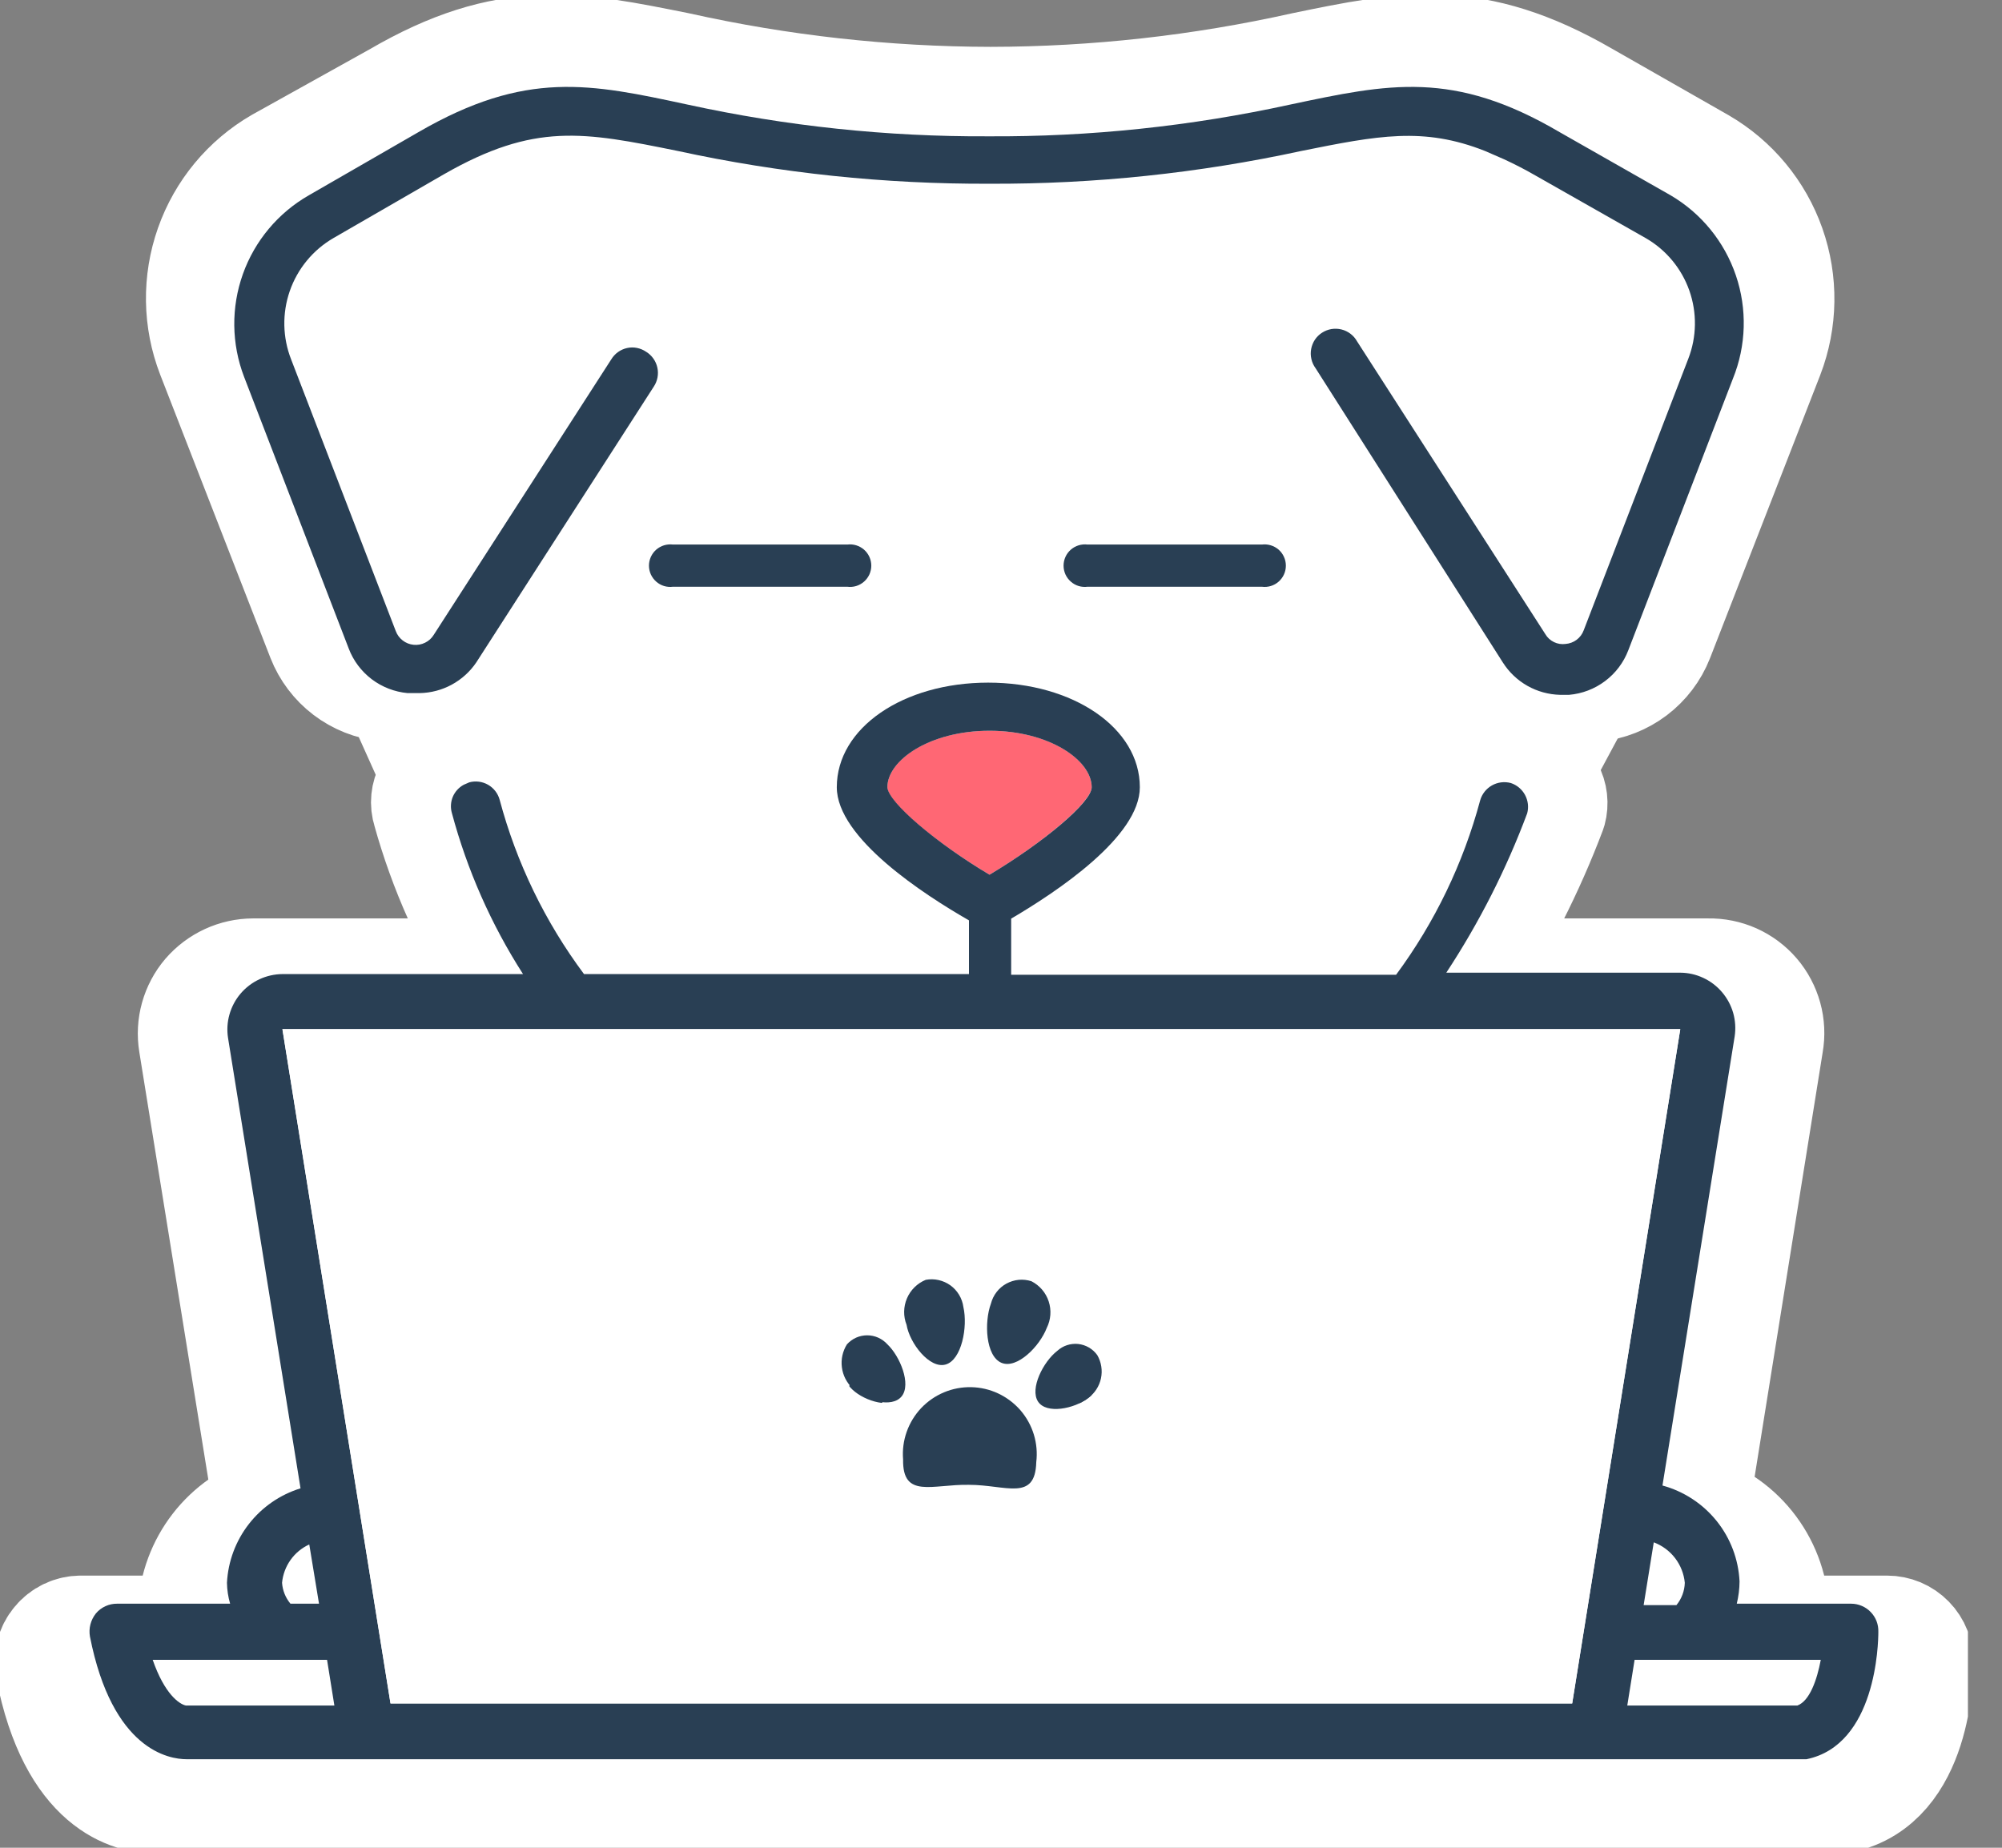 <svg width="52" height="48" viewBox="0 0 52 48" fill="none" xmlns="http://www.w3.org/2000/svg">
<rect x="0" y="0" width="52" height="48" fill="#808080" stroke="none"/>
<g clip-path="url(#clip0_639_6646)">
<path d="M39.641 3.297L39.106 3.079L39.641 3.297Z" stroke="white" stroke-width="3" stroke-linecap="round" stroke-linejoin="round"/>
<path d="M12.453 20.685C12.921 22.37 13.694 23.954 14.735 25.358H25.186V23.909C23.973 23.212 21.609 21.672 21.609 20.287C21.609 18.675 23.42 17.416 25.712 17.416C28.003 17.416 29.805 18.675 29.805 20.287C29.805 21.627 27.568 23.112 26.328 23.837V25.358H36.688C37.719 23.951 38.483 22.368 38.943 20.685C38.966 20.601 39.006 20.523 39.059 20.454C39.113 20.385 39.179 20.328 39.255 20.285C39.331 20.242 39.414 20.215 39.501 20.204C39.587 20.193 39.675 20.2 39.758 20.223L41.081 17.76C40.77 17.746 40.467 17.656 40.199 17.498C39.93 17.34 39.705 17.119 39.541 16.854L34.497 8.966C34.407 8.818 34.377 8.642 34.414 8.473C34.451 8.304 34.552 8.156 34.696 8.06C34.843 7.968 35.02 7.937 35.189 7.975C35.359 8.012 35.507 8.114 35.602 8.26L40.755 16.166C40.813 16.257 40.895 16.33 40.992 16.377C41.089 16.424 41.197 16.443 41.305 16.432C41.412 16.42 41.514 16.379 41.599 16.313C41.684 16.247 41.749 16.158 41.787 16.057L44.658 8.712C44.876 8.114 44.877 7.457 44.66 6.858C44.443 6.258 44.023 5.754 43.472 5.434L40.483 3.722C40.184 3.559 39.912 3.414 39.65 3.287L39.115 3.07C37.458 2.436 36.217 2.681 34.152 3.07C31.383 3.674 28.556 3.978 25.721 3.976C22.886 3.978 20.059 3.674 17.289 3.07C14.699 2.554 13.404 2.291 10.949 3.695L7.952 5.434C7.407 5.76 6.994 6.266 6.784 6.865C6.574 7.464 6.58 8.118 6.801 8.712L9.663 16.057C9.703 16.158 9.769 16.246 9.855 16.312C9.941 16.378 10.043 16.418 10.151 16.43C10.259 16.441 10.367 16.422 10.465 16.376C10.563 16.329 10.646 16.257 10.705 16.166L15.496 8.703C15.54 8.622 15.6 8.551 15.673 8.494C15.746 8.437 15.829 8.396 15.919 8.373C16.008 8.35 16.102 8.346 16.193 8.361C16.284 8.376 16.371 8.409 16.448 8.459C16.526 8.509 16.592 8.575 16.643 8.652C16.695 8.729 16.729 8.815 16.745 8.906C16.761 8.997 16.758 9.091 16.736 9.18C16.715 9.27 16.675 9.354 16.619 9.428L11.828 16.881C11.669 17.137 11.454 17.352 11.197 17.509C10.941 17.666 10.651 17.762 10.352 17.787L11.484 20.305C11.53 20.281 11.579 20.263 11.629 20.25C11.796 20.202 11.975 20.22 12.129 20.301C12.282 20.382 12.399 20.52 12.453 20.685ZM28.356 13.73H33.111C33.263 13.732 33.408 13.794 33.515 13.903C33.622 14.011 33.681 14.157 33.681 14.309C33.681 14.384 33.667 14.459 33.638 14.528C33.609 14.597 33.567 14.66 33.514 14.713C33.461 14.766 33.398 14.808 33.329 14.836C33.26 14.865 33.186 14.88 33.111 14.88H28.356C28.205 14.88 28.06 14.82 27.953 14.713C27.846 14.606 27.786 14.461 27.786 14.309C27.786 14.157 27.845 14.011 27.952 13.903C28.059 13.794 28.204 13.732 28.356 13.73ZM17.144 13.73H21.89C22.042 13.732 22.187 13.794 22.294 13.903C22.401 14.011 22.46 14.157 22.46 14.309C22.46 14.461 22.4 14.606 22.293 14.713C22.186 14.82 22.041 14.88 21.89 14.88H17.144C16.992 14.88 16.846 14.82 16.737 14.713C16.629 14.607 16.567 14.461 16.564 14.309C16.564 14.156 16.626 14.008 16.734 13.899C16.843 13.791 16.99 13.73 17.144 13.73Z" fill="white" stroke="white" stroke-width="3" stroke-linecap="round" stroke-linejoin="round"/>
<path d="M43.408 42.43H44.314C44.45 42.26 44.527 42.05 44.531 41.833C44.506 41.591 44.412 41.361 44.261 41.17C44.111 40.98 43.909 40.836 43.68 40.755L43.408 42.43Z" fill="white" stroke="white" stroke-width="3" stroke-linecap="round" stroke-linejoin="round"/>
<path d="M7.309 40.755C7.104 40.847 6.927 40.992 6.797 41.175C6.666 41.358 6.587 41.572 6.566 41.796C6.574 42.015 6.654 42.225 6.793 42.394H7.572L7.309 40.755Z" fill="white" stroke="white" stroke-width="3" stroke-linecap="round" stroke-linejoin="round"/>
<path d="M22.949 20.305C22.949 20.703 24.262 21.808 25.712 22.669C27.16 21.763 28.428 20.703 28.474 20.305C28.474 19.58 27.342 18.774 25.712 18.774C24.081 18.774 22.949 19.58 22.949 20.305Z" fill="#FF6774" stroke="white" stroke-width="3" stroke-linecap="round" stroke-linejoin="round"/>
<path d="M11.828 16.881L16.618 9.428C16.674 9.354 16.714 9.27 16.736 9.18C16.758 9.091 16.761 8.997 16.745 8.906C16.729 8.816 16.694 8.729 16.643 8.652C16.592 8.575 16.526 8.509 16.448 8.459C16.37 8.409 16.283 8.376 16.192 8.361C16.101 8.346 16.008 8.35 15.918 8.373C15.829 8.396 15.745 8.437 15.672 8.494C15.6 8.551 15.539 8.622 15.495 8.703L10.704 16.166C10.645 16.257 10.562 16.329 10.464 16.376C10.367 16.422 10.258 16.441 10.15 16.43C10.043 16.418 9.94 16.378 9.854 16.312C9.768 16.246 9.702 16.158 9.663 16.057L6.801 8.712C6.58 8.118 6.574 7.464 6.784 6.865C6.994 6.266 7.407 5.76 7.951 5.434L10.949 3.722C13.394 2.318 14.689 2.581 17.289 3.097C20.058 3.701 22.885 4.005 25.72 4.003C28.555 4.005 31.382 3.701 34.152 3.097C36.226 2.717 37.449 2.445 39.106 3.079L39.64 3.297C39.903 3.423 40.175 3.568 40.474 3.731L43.471 5.434C44.015 5.758 44.429 6.263 44.641 6.86C44.852 7.457 44.849 8.109 44.63 8.703L41.751 16.057C41.713 16.159 41.648 16.247 41.562 16.313C41.477 16.379 41.375 16.42 41.268 16.432C41.161 16.443 41.052 16.424 40.955 16.377C40.858 16.33 40.776 16.257 40.718 16.166L35.619 8.241C35.525 8.096 35.377 7.994 35.207 7.956C35.038 7.919 34.86 7.95 34.714 8.042C34.57 8.138 34.469 8.286 34.432 8.455C34.395 8.624 34.424 8.8 34.514 8.948L39.613 16.863C39.777 17.128 40.002 17.349 40.271 17.507C40.539 17.665 40.842 17.755 41.153 17.769H41.415C41.768 17.733 42.104 17.6 42.387 17.386C42.669 17.172 42.888 16.885 43.018 16.555L45.88 9.201C46.222 8.311 46.236 7.328 45.919 6.429C45.602 5.529 44.975 4.772 44.151 4.293L41.135 2.572C38.255 0.906 36.516 1.268 33.88 1.811C31.204 2.409 28.471 2.713 25.729 2.717C22.988 2.712 20.254 2.408 17.578 1.811C14.952 1.286 13.213 0.906 10.333 2.59L7.29 4.284C6.464 4.761 5.836 5.519 5.519 6.419C5.201 7.319 5.216 8.302 5.56 9.192L8.422 16.546C8.551 16.875 8.768 17.162 9.049 17.376C9.33 17.59 9.665 17.723 10.016 17.76H10.351C10.648 17.738 10.936 17.646 11.193 17.494C11.449 17.342 11.666 17.132 11.828 16.881Z" fill="#293F54" stroke="white" stroke-width="3" stroke-linecap="round" stroke-linejoin="round"/>
<path d="M4.021 45.147H8.006L7.807 43.915H3.07C3.387 44.821 3.786 45.111 3.976 45.147H4.03H4.021Z" fill="white" stroke="white" stroke-width="3" stroke-linecap="round" stroke-linejoin="round"/>
<path d="M43.164 43.915L42.965 45.147H47.566C47.892 45.029 48.1 44.468 48.2 43.915H43.164Z" fill="white" stroke="white" stroke-width="3" stroke-linecap="round" stroke-linejoin="round"/>
<path d="M49.015 42.43H45.926C45.981 42.236 46.009 42.035 46.008 41.832C45.975 41.235 45.755 40.663 45.38 40.196C45.005 39.73 44.493 39.393 43.916 39.233L45.863 27.088C45.901 26.874 45.89 26.653 45.832 26.443C45.774 26.233 45.671 26.038 45.529 25.873C45.387 25.707 45.21 25.576 45.011 25.486C44.812 25.398 44.596 25.354 44.378 25.358H38.038C38.923 24.002 39.658 22.554 40.23 21.038C40.275 20.872 40.255 20.694 40.172 20.542C40.089 20.39 39.951 20.276 39.786 20.223C39.702 20.2 39.615 20.193 39.528 20.204C39.442 20.215 39.358 20.242 39.283 20.285C39.207 20.328 39.14 20.385 39.087 20.454C39.033 20.523 38.994 20.601 38.971 20.685C38.503 22.37 37.729 23.954 36.689 25.358H26.328V23.855C27.569 23.131 29.806 21.645 29.806 20.305C29.806 18.693 27.994 17.434 25.712 17.434C23.43 17.434 21.61 18.693 21.61 20.305C21.61 21.672 23.973 23.212 25.187 23.927V25.358H14.736C13.694 23.951 12.92 22.364 12.453 20.676C12.405 20.506 12.291 20.362 12.136 20.275C11.982 20.189 11.8 20.167 11.629 20.214C11.543 20.235 11.462 20.273 11.391 20.327C11.32 20.38 11.261 20.448 11.218 20.525C11.174 20.603 11.148 20.688 11.139 20.777C11.13 20.865 11.14 20.954 11.167 21.038C11.592 22.568 12.245 24.024 13.105 25.358H6.576C6.359 25.359 6.145 25.406 5.948 25.497C5.751 25.588 5.576 25.72 5.434 25.884C5.294 26.048 5.192 26.241 5.134 26.449C5.076 26.657 5.064 26.875 5.099 27.088L7.065 39.269C6.512 39.444 6.026 39.783 5.672 40.241C5.318 40.699 5.111 41.254 5.081 41.832C5.08 42.035 5.108 42.236 5.163 42.43H2.102C1.992 42.43 1.884 42.454 1.786 42.501C1.687 42.548 1.6 42.617 1.531 42.702C1.46 42.786 1.41 42.885 1.383 42.992C1.356 43.099 1.354 43.21 1.377 43.318C1.975 46.397 3.514 46.642 3.985 46.642H47.656H47.81C49.703 46.252 49.757 43.508 49.757 43.191C49.76 43.092 49.742 42.993 49.706 42.901C49.67 42.809 49.616 42.725 49.546 42.654C49.477 42.583 49.395 42.527 49.303 42.488C49.212 42.45 49.114 42.43 49.015 42.43ZM28.474 20.305C28.474 20.703 27.161 21.808 25.712 22.669C24.263 21.763 22.995 20.703 22.95 20.305C22.95 19.58 24.082 18.774 25.712 18.774C27.342 18.774 28.474 19.58 28.474 20.305ZM47.566 45.147H42.965L43.164 43.916H48.2C48.1 44.468 47.892 45.029 47.566 45.147ZM3.071 43.916H7.807L8.006 45.147H3.967C3.786 45.111 3.388 44.839 3.071 43.916ZM6.566 41.832C6.581 41.602 6.657 41.38 6.788 41.19C6.919 41 7.099 40.85 7.309 40.755L7.572 42.394H6.793C6.661 42.235 6.582 42.039 6.566 41.832ZM44.378 26.853L41.471 45.093H9.501L6.576 26.853H44.378ZM44.495 41.832C44.491 42.05 44.415 42.26 44.278 42.43H43.373L43.644 40.737C43.879 40.816 44.087 40.962 44.241 41.156C44.395 41.35 44.49 41.585 44.514 41.832H44.495Z" fill="#293F54" stroke="white" stroke-width="3" stroke-linecap="round" stroke-linejoin="round"/>
<path d="M17.144 14.88H21.89C22.041 14.88 22.186 14.82 22.293 14.713C22.4 14.606 22.46 14.461 22.46 14.309C22.46 14.157 22.401 14.011 22.294 13.903C22.187 13.794 22.042 13.732 21.89 13.73H17.144C16.99 13.73 16.843 13.791 16.734 13.899C16.625 14.008 16.564 14.156 16.564 14.309C16.567 14.461 16.629 14.607 16.737 14.713C16.846 14.82 16.992 14.88 17.144 14.88Z" fill="#293F54" stroke="white" stroke-width="3" stroke-linecap="round" stroke-linejoin="round"/>
<path d="M28.357 14.88H33.111C33.186 14.88 33.261 14.865 33.33 14.836C33.399 14.808 33.462 14.766 33.515 14.713C33.568 14.66 33.61 14.597 33.639 14.528C33.667 14.459 33.682 14.384 33.682 14.309C33.682 14.157 33.622 14.011 33.515 13.903C33.409 13.794 33.264 13.732 33.111 13.73H28.357C28.204 13.732 28.059 13.794 27.953 13.903C27.846 14.011 27.786 14.157 27.786 14.309C27.786 14.461 27.846 14.606 27.953 14.713C28.06 14.82 28.205 14.88 28.357 14.88Z" fill="#293F54" stroke="white" stroke-width="3" stroke-linecap="round" stroke-linejoin="round"/>
<path d="M9.5 45.093H41.47L44.377 26.853H6.575L9.5 45.093ZM21.854 35.393C21.923 35.317 22.008 35.256 22.102 35.215C22.197 35.173 22.299 35.152 22.402 35.152C22.505 35.152 22.607 35.173 22.701 35.215C22.795 35.256 22.88 35.317 22.95 35.393C23.285 35.719 23.593 36.471 23.33 36.806C23.067 37.141 22.343 36.924 21.999 36.598C21.83 36.45 21.721 36.246 21.695 36.023C21.668 35.801 21.724 35.576 21.854 35.393ZM25.205 36.562C25.455 36.573 25.701 36.634 25.928 36.741C26.155 36.848 26.359 36.999 26.527 37.185C26.695 37.371 26.825 37.589 26.909 37.825C26.993 38.062 27.029 38.312 27.016 38.563C27.016 39.641 26.192 39.206 25.205 39.179C24.218 39.152 23.393 39.577 23.393 38.49C23.383 37.996 23.567 37.517 23.906 37.157C24.244 36.796 24.711 36.583 25.205 36.562ZM27.532 35.556C27.609 35.486 27.7 35.434 27.798 35.401C27.897 35.369 28.001 35.357 28.104 35.367C28.207 35.378 28.307 35.409 28.398 35.461C28.488 35.512 28.566 35.581 28.628 35.665C28.735 35.857 28.768 36.082 28.721 36.297C28.675 36.512 28.551 36.702 28.374 36.833C28.003 37.123 27.251 37.277 27.025 36.924C26.799 36.571 27.17 35.846 27.532 35.556ZM26.029 35.873C25.612 35.701 25.558 34.786 25.748 34.279C25.817 34.056 25.97 33.869 26.174 33.756C26.378 33.643 26.618 33.613 26.844 33.672C27.056 33.79 27.216 33.982 27.293 34.212C27.37 34.441 27.359 34.692 27.261 34.913C27.07 35.42 26.445 36.054 26.029 35.873ZM23.421 34.813C23.349 34.583 23.366 34.333 23.471 34.115C23.575 33.897 23.757 33.726 23.982 33.636C24.22 33.605 24.46 33.67 24.65 33.816C24.84 33.962 24.965 34.177 24.996 34.415C25.123 34.949 24.996 35.846 24.525 35.973C24.054 36.1 23.547 35.321 23.421 34.813Z" fill="white" stroke="white" stroke-width="3" stroke-linecap="round" stroke-linejoin="round"/>
<path d="M25.159 39.179C26.146 39.179 26.97 39.641 26.97 38.563C26.975 38.325 26.933 38.089 26.846 37.867C26.76 37.646 26.63 37.443 26.465 37.272C26.301 37.1 26.104 36.963 25.886 36.867C25.668 36.772 25.433 36.72 25.195 36.716C24.957 36.711 24.721 36.753 24.499 36.84C24.278 36.926 24.075 37.056 23.904 37.221C23.732 37.385 23.595 37.582 23.499 37.8C23.404 38.018 23.352 38.253 23.348 38.491C23.348 39.578 24.163 39.161 25.159 39.179Z" fill="#293F54" stroke="white" stroke-width="3" stroke-linecap="round" stroke-linejoin="round"/>
<path d="M28.374 36.833C28.551 36.703 28.675 36.512 28.721 36.297C28.768 36.082 28.735 35.857 28.628 35.665C28.566 35.581 28.488 35.512 28.398 35.461C28.307 35.41 28.207 35.378 28.104 35.367C28.001 35.357 27.897 35.369 27.798 35.401C27.7 35.434 27.609 35.487 27.532 35.556C27.161 35.846 26.79 36.58 27.025 36.924C27.26 37.268 28.003 37.132 28.374 36.833Z" fill="#293F54" stroke="white" stroke-width="3" stroke-linecap="round" stroke-linejoin="round"/>
<path d="M26.844 33.672C26.619 33.613 26.379 33.643 26.174 33.756C25.97 33.869 25.818 34.056 25.748 34.279C25.558 34.786 25.613 35.701 26.029 35.873C26.446 36.045 27.071 35.42 27.261 34.913C27.359 34.692 27.371 34.442 27.294 34.212C27.217 33.982 27.056 33.79 26.844 33.672Z" fill="#293F54" stroke="white" stroke-width="3" stroke-linecap="round" stroke-linejoin="round"/>
<path d="M24.525 35.928C24.96 35.801 25.123 34.904 24.996 34.37C24.954 34.14 24.825 33.936 24.636 33.8C24.447 33.663 24.213 33.604 23.982 33.636C23.757 33.726 23.575 33.897 23.471 34.115C23.366 34.333 23.349 34.583 23.42 34.813C23.547 35.321 24.091 36.045 24.525 35.928Z" fill="#293F54" stroke="white" stroke-width="3" stroke-linecap="round" stroke-linejoin="round"/>
<path d="M23.33 36.788C23.593 36.453 23.285 35.701 22.95 35.375C22.88 35.299 22.796 35.238 22.701 35.197C22.607 35.155 22.505 35.134 22.402 35.134C22.299 35.134 22.197 35.155 22.103 35.197C22.008 35.238 21.924 35.299 21.854 35.375C21.73 35.557 21.676 35.777 21.703 35.996C21.73 36.214 21.835 36.415 21.999 36.562C22.343 36.906 23.068 37.132 23.33 36.788Z" fill="#293F54" stroke="white" stroke-width="3" stroke-linecap="round" stroke-linejoin="round"/>
<path d="M12.978 20.83C13.414 22.465 14.158 24.002 15.169 25.358H25.204V23.909C24.036 23.239 21.735 21.736 21.735 20.45C21.735 18.91 23.456 17.733 25.666 17.733C27.876 17.733 29.606 18.946 29.606 20.45C29.606 21.736 27.45 23.167 26.264 23.864V25.304H36.226C37.23 23.945 37.971 22.409 38.409 20.776C38.455 20.611 38.565 20.471 38.714 20.386C38.863 20.301 39.04 20.278 39.206 20.323L40.483 17.959C40.199 17.956 39.92 17.886 39.669 17.756C39.417 17.625 39.199 17.438 39.033 17.207L34.143 9.6C34.091 9.529 34.054 9.449 34.034 9.363C34.014 9.278 34.012 9.189 34.028 9.103C34.044 9.017 34.077 8.935 34.126 8.862C34.175 8.789 34.238 8.726 34.311 8.679C34.385 8.631 34.468 8.599 34.554 8.584C34.641 8.57 34.729 8.573 34.814 8.594C34.9 8.615 34.98 8.653 35.049 8.706C35.119 8.759 35.178 8.826 35.221 8.903L40.111 16.51C40.164 16.6 40.242 16.671 40.336 16.717C40.429 16.762 40.534 16.778 40.636 16.764C40.741 16.756 40.84 16.719 40.924 16.656C41.008 16.594 41.071 16.508 41.108 16.41L43.825 9.355C44.057 8.786 44.075 8.152 43.877 7.569C43.679 6.987 43.278 6.496 42.747 6.186L39.849 4.528C39.568 4.365 39.296 4.229 39.043 4.112L38.544 3.894C36.941 3.288 35.755 3.523 33.772 3.894C31.112 4.472 28.397 4.757 25.675 4.746C22.953 4.757 20.238 4.472 17.578 3.894C15.097 3.396 13.856 3.152 11.502 4.501L8.658 6.186C8.131 6.492 7.731 6.975 7.529 7.549C7.326 8.123 7.335 8.751 7.553 9.319L10.27 16.374C10.306 16.471 10.368 16.556 10.45 16.619C10.532 16.683 10.63 16.721 10.732 16.732C10.835 16.742 10.939 16.724 11.031 16.678C11.124 16.632 11.202 16.562 11.257 16.474L15.867 9.319C15.911 9.244 15.97 9.179 16.041 9.128C16.111 9.077 16.191 9.041 16.276 9.023C16.361 9.004 16.449 9.003 16.534 9.02C16.62 9.036 16.701 9.071 16.772 9.12C16.846 9.165 16.91 9.225 16.96 9.295C17.011 9.366 17.046 9.446 17.065 9.53C17.084 9.615 17.085 9.702 17.069 9.788C17.053 9.873 17.02 9.954 16.972 10.026L12.371 17.207C12.217 17.448 12.01 17.648 11.764 17.793C11.519 17.938 11.242 18.023 10.958 18.041L12.045 20.468L12.19 20.404C12.351 20.359 12.523 20.378 12.67 20.458C12.817 20.537 12.928 20.671 12.978 20.83ZM28.247 14.155H32.775C32.853 14.145 32.932 14.152 33.008 14.175C33.083 14.198 33.152 14.237 33.211 14.289C33.27 14.34 33.317 14.404 33.349 14.476C33.382 14.547 33.398 14.625 33.398 14.703C33.398 14.782 33.382 14.86 33.349 14.931C33.317 15.003 33.27 15.066 33.211 15.118C33.152 15.17 33.083 15.209 33.008 15.232C32.932 15.255 32.853 15.261 32.775 15.251H28.247C28.169 15.261 28.09 15.255 28.015 15.232C27.94 15.209 27.871 15.17 27.812 15.118C27.753 15.066 27.706 15.003 27.673 14.931C27.641 14.86 27.624 14.782 27.624 14.703C27.624 14.625 27.641 14.547 27.673 14.476C27.706 14.404 27.753 14.34 27.812 14.289C27.871 14.237 27.94 14.198 28.015 14.175C28.09 14.152 28.169 14.145 28.247 14.155ZM17.479 14.155H22.007C22.085 14.145 22.164 14.152 22.239 14.175C22.314 14.198 22.384 14.237 22.442 14.289C22.502 14.34 22.549 14.404 22.581 14.476C22.613 14.547 22.63 14.625 22.63 14.703C22.63 14.782 22.613 14.86 22.581 14.931C22.549 15.003 22.502 15.066 22.442 15.118C22.384 15.17 22.314 15.209 22.239 15.232C22.164 15.255 22.085 15.261 22.007 15.251H17.479C17.401 15.261 17.322 15.255 17.247 15.232C17.172 15.209 17.102 15.17 17.043 15.118C16.984 15.066 16.937 15.003 16.905 14.931C16.872 14.86 16.856 14.782 16.856 14.703C16.856 14.625 16.872 14.547 16.905 14.476C16.937 14.404 16.984 14.34 17.043 14.289C17.102 14.237 17.172 14.198 17.247 14.175C17.322 14.152 17.401 14.145 17.479 14.155Z" fill="white"/>
<path d="M42.692 41.66H43.544C43.678 41.497 43.755 41.293 43.761 41.081C43.739 40.848 43.651 40.626 43.509 40.44C43.366 40.254 43.174 40.112 42.955 40.03L42.692 41.66Z" fill="white"/>
<path d="M8.034 40.121C7.839 40.21 7.671 40.349 7.547 40.524C7.423 40.699 7.347 40.904 7.327 41.117C7.334 41.329 7.41 41.533 7.545 41.697H8.287L8.034 40.121Z" fill="white"/>
<path d="M23.049 20.45C23.049 20.839 24.317 21.899 25.702 22.723C27.097 21.89 28.347 20.839 28.356 20.45C28.356 19.752 27.269 18.983 25.702 18.983C24.136 18.983 23.049 19.752 23.049 20.45Z" fill="#FF6774"/>
<path d="M12.371 17.208L16.981 10.044C17.029 9.972 17.062 9.891 17.078 9.806C17.094 9.721 17.093 9.633 17.074 9.549C17.056 9.464 17.02 9.384 16.97 9.314C16.92 9.243 16.856 9.183 16.782 9.138C16.71 9.089 16.629 9.055 16.544 9.038C16.459 9.021 16.371 9.022 16.286 9.041C16.201 9.06 16.121 9.096 16.05 9.147C15.98 9.198 15.921 9.263 15.876 9.337L11.266 16.492C11.212 16.58 11.134 16.651 11.041 16.696C10.948 16.742 10.845 16.761 10.742 16.75C10.639 16.74 10.541 16.701 10.459 16.637C10.377 16.574 10.315 16.489 10.279 16.392L7.562 9.337C7.339 8.768 7.326 8.137 7.527 7.559C7.728 6.981 8.129 6.494 8.658 6.186L11.529 4.528C13.884 3.179 15.152 3.423 17.606 3.922C20.266 4.499 22.981 4.784 25.703 4.773C28.424 4.784 31.139 4.499 33.799 3.922C35.783 3.523 36.969 3.288 38.572 3.922L39.07 4.139C39.324 4.257 39.595 4.393 39.876 4.556L42.747 6.186C43.275 6.49 43.676 6.974 43.879 7.548C44.081 8.123 44.072 8.751 43.852 9.319L41.135 16.374C41.099 16.472 41.035 16.558 40.952 16.62C40.868 16.683 40.768 16.72 40.664 16.728C40.561 16.742 40.456 16.726 40.363 16.68C40.27 16.635 40.191 16.564 40.139 16.474L35.248 8.867C35.205 8.79 35.147 8.723 35.077 8.67C35.007 8.617 34.927 8.579 34.842 8.558C34.757 8.537 34.668 8.534 34.582 8.548C34.495 8.563 34.413 8.595 34.339 8.643C34.265 8.69 34.202 8.752 34.153 8.825C34.105 8.898 34.072 8.981 34.056 9.067C34.04 9.153 34.042 9.242 34.062 9.327C34.081 9.413 34.118 9.493 34.17 9.564L39.034 17.208C39.193 17.459 39.412 17.668 39.671 17.815C39.93 17.962 40.221 18.042 40.519 18.05H40.755C41.094 18.021 41.419 17.897 41.691 17.692C41.964 17.487 42.173 17.209 42.294 16.891L45.011 9.836C45.358 8.979 45.385 8.027 45.087 7.152C44.789 6.277 44.187 5.539 43.39 5.072L40.51 3.433C37.748 1.811 36.072 2.174 33.509 2.717C30.933 3.28 28.303 3.557 25.666 3.541C23.042 3.554 20.424 3.277 17.86 2.717C15.333 2.174 13.666 1.811 10.868 3.433L8.024 5.072C7.226 5.528 6.618 6.254 6.309 7.119C6 7.985 6.011 8.932 6.34 9.79L9.057 16.845C9.177 17.163 9.385 17.439 9.656 17.645C9.926 17.849 10.249 17.974 10.587 18.005H10.904C11.195 17.999 11.48 17.924 11.735 17.785C11.99 17.646 12.209 17.448 12.371 17.208Z" fill="#293F54"/>
<path d="M4.891 44.305H8.713L8.522 43.118H3.994C4.302 44.024 4.682 44.269 4.9 44.305H4.891Z" fill="white"/>
<path d="M42.458 43.118L42.268 44.305H46.687C47.004 44.187 47.194 43.644 47.294 43.118H42.458Z" fill="white"/>
<path d="M48.081 41.66H45.111C45.157 41.471 45.182 41.276 45.183 41.081C45.155 40.507 44.947 39.958 44.587 39.51C44.227 39.063 43.735 38.741 43.181 38.59L45.056 26.925C45.087 26.721 45.074 26.512 45.018 26.314C44.961 26.115 44.862 25.931 44.728 25.774C44.594 25.616 44.428 25.49 44.241 25.403C44.054 25.315 43.85 25.269 43.643 25.268H37.566C38.419 23.971 39.124 22.583 39.667 21.129C39.711 20.968 39.69 20.797 39.611 20.65C39.532 20.504 39.4 20.393 39.242 20.341C39.076 20.297 38.9 20.319 38.75 20.404C38.601 20.489 38.491 20.629 38.445 20.794C38.007 22.427 37.267 23.963 36.262 25.322H26.264V23.864C27.45 23.167 29.606 21.736 29.606 20.45C29.606 18.91 27.876 17.733 25.666 17.733C23.456 17.733 21.735 18.91 21.735 20.45C21.735 21.772 24 23.239 25.168 23.909V25.304H15.169C14.158 23.948 13.414 22.411 12.978 20.776C12.933 20.611 12.825 20.471 12.677 20.386C12.53 20.302 12.354 20.279 12.19 20.323L12.045 20.386C11.918 20.455 11.818 20.565 11.761 20.699C11.706 20.832 11.697 20.981 11.737 21.12C12.134 22.601 12.757 24.012 13.585 25.304H7.335C7.129 25.306 6.925 25.352 6.738 25.439C6.551 25.526 6.384 25.653 6.25 25.81C6.116 25.967 6.018 26.151 5.961 26.35C5.904 26.549 5.891 26.757 5.923 26.962L7.806 38.663C7.275 38.827 6.807 39.15 6.465 39.589C6.123 40.028 5.924 40.561 5.895 41.117C5.898 41.301 5.926 41.484 5.977 41.66H3.043C2.937 41.659 2.833 41.681 2.738 41.725C2.642 41.769 2.558 41.833 2.49 41.914C2.424 41.997 2.376 42.093 2.349 42.196C2.322 42.299 2.318 42.407 2.336 42.512C2.916 45.464 4.392 45.7 4.845 45.7H46.777H46.922C48.733 45.328 48.788 42.693 48.788 42.394C48.791 42.299 48.776 42.204 48.742 42.115C48.708 42.026 48.656 41.945 48.59 41.877C48.525 41.808 48.445 41.754 48.358 41.717C48.27 41.679 48.176 41.66 48.081 41.66ZM28.356 20.45C28.356 20.839 27.097 21.89 25.702 22.723C24.317 21.899 23.067 20.839 23.049 20.45C23.049 19.752 24.145 18.983 25.702 18.983C27.26 18.983 28.356 19.752 28.356 20.45ZM46.686 44.305H42.267L42.457 43.118H47.293C47.194 43.644 47.003 44.187 46.686 44.305ZM3.966 43.118H8.495L8.685 44.305H4.827C4.655 44.269 4.274 44.006 3.966 43.118ZM7.326 41.117C7.346 40.904 7.422 40.699 7.546 40.524C7.67 40.349 7.838 40.21 8.033 40.121L8.286 41.66H7.544C7.416 41.506 7.34 41.316 7.326 41.117ZM43.643 26.735L40.836 44.251H10.143L7.335 26.735H43.643ZM43.761 41.117C43.755 41.329 43.678 41.533 43.544 41.697H42.692L42.955 40.066C43.174 40.148 43.366 40.29 43.509 40.476C43.651 40.662 43.739 40.884 43.761 41.117Z" fill="#293F54"/>
<path d="M17.48 15.242H22.008C22.086 15.252 22.165 15.246 22.24 15.223C22.315 15.2 22.384 15.161 22.443 15.109C22.502 15.057 22.549 14.993 22.582 14.922C22.614 14.85 22.631 14.773 22.631 14.694C22.631 14.616 22.614 14.538 22.582 14.467C22.549 14.395 22.502 14.331 22.443 14.279C22.384 14.228 22.315 14.189 22.24 14.166C22.165 14.143 22.086 14.136 22.008 14.146H17.48C17.402 14.136 17.323 14.143 17.247 14.166C17.172 14.189 17.103 14.228 17.044 14.279C16.985 14.331 16.938 14.395 16.905 14.467C16.873 14.538 16.856 14.616 16.856 14.694C16.856 14.773 16.873 14.85 16.905 14.922C16.938 14.993 16.985 15.057 17.044 15.109C17.103 15.161 17.172 15.2 17.247 15.223C17.323 15.246 17.402 15.252 17.48 15.242Z" fill="#293F54"/>
<path d="M28.248 15.242H32.776C32.854 15.252 32.933 15.246 33.008 15.223C33.084 15.2 33.153 15.161 33.212 15.109C33.271 15.057 33.318 14.993 33.35 14.922C33.383 14.85 33.399 14.773 33.399 14.694C33.399 14.616 33.383 14.538 33.35 14.467C33.318 14.395 33.271 14.331 33.212 14.279C33.153 14.228 33.084 14.189 33.008 14.166C32.933 14.143 32.854 14.136 32.776 14.146H28.248C28.17 14.136 28.091 14.143 28.016 14.166C27.941 14.189 27.872 14.228 27.813 14.279C27.754 14.331 27.706 14.395 27.674 14.467C27.642 14.538 27.625 14.616 27.625 14.694C27.625 14.773 27.642 14.85 27.674 14.922C27.706 14.993 27.754 15.057 27.813 15.109C27.872 15.161 27.941 15.2 28.016 15.223C28.091 15.246 28.17 15.252 28.248 15.242Z" fill="#293F54"/>
<path d="M10.143 44.251H40.836L43.644 26.735H7.336L10.143 44.251ZM21.999 34.94C22.065 34.867 22.146 34.808 22.236 34.767C22.327 34.727 22.425 34.706 22.524 34.706C22.623 34.706 22.721 34.727 22.811 34.767C22.902 34.808 22.983 34.867 23.049 34.94C23.375 35.248 23.674 35.973 23.421 36.29C23.167 36.607 22.47 36.408 22.143 36.1C21.986 35.955 21.886 35.759 21.859 35.547C21.833 35.334 21.882 35.12 21.999 34.94ZM25.223 36.063C25.702 36.094 26.149 36.313 26.467 36.673C26.784 37.033 26.946 37.504 26.916 37.983C26.916 39.016 26.128 38.59 25.168 38.572C24.208 38.554 23.439 38.953 23.457 37.911C23.447 37.432 23.627 36.969 23.958 36.623C24.289 36.276 24.744 36.075 25.223 36.063ZM27.46 35.094C27.532 35.027 27.619 34.976 27.713 34.945C27.807 34.914 27.907 34.903 28.005 34.913C28.104 34.923 28.199 34.955 28.284 35.005C28.37 35.055 28.444 35.122 28.501 35.203C28.606 35.385 28.641 35.599 28.597 35.805C28.554 36.011 28.436 36.193 28.266 36.317C27.904 36.598 27.188 36.752 26.962 36.408C26.735 36.063 27.097 35.375 27.46 35.094ZM26.011 35.402C25.603 35.23 25.558 34.352 25.739 33.863C25.767 33.754 25.817 33.652 25.886 33.563C25.954 33.474 26.041 33.4 26.139 33.346C26.238 33.292 26.346 33.258 26.458 33.247C26.57 33.236 26.683 33.249 26.79 33.283C26.995 33.395 27.149 33.581 27.22 33.804C27.291 34.027 27.273 34.269 27.17 34.478C27.007 34.968 26.409 35.565 26.011 35.402ZM23.547 34.415C23.471 34.193 23.484 33.949 23.583 33.736C23.683 33.523 23.862 33.358 24.082 33.274C24.192 33.253 24.306 33.255 24.416 33.28C24.527 33.305 24.631 33.352 24.722 33.418C24.814 33.484 24.89 33.568 24.949 33.664C25.007 33.761 25.044 33.869 25.06 33.98C25.177 34.497 25.014 35.357 24.598 35.475C24.181 35.593 23.629 34.895 23.547 34.415Z" fill="white"/>
<path d="M25.168 38.572C26.128 38.572 26.889 39.016 26.916 37.983C26.945 37.742 26.924 37.498 26.853 37.265C26.782 37.033 26.663 36.818 26.504 36.634C26.344 36.451 26.148 36.303 25.928 36.199C25.709 36.096 25.469 36.04 25.226 36.035C24.983 36.03 24.742 36.076 24.518 36.17C24.294 36.264 24.092 36.404 23.925 36.58C23.759 36.757 23.631 36.967 23.55 37.196C23.469 37.425 23.437 37.669 23.457 37.911C23.439 38.943 24.217 38.554 25.168 38.572Z" fill="#293F54"/>
<path d="M28.265 36.317C28.435 36.193 28.553 36.011 28.597 35.805C28.64 35.6 28.606 35.385 28.501 35.203C28.443 35.122 28.369 35.055 28.284 35.005C28.198 34.955 28.103 34.924 28.005 34.913C27.906 34.903 27.806 34.914 27.712 34.945C27.618 34.976 27.532 35.027 27.459 35.094C27.097 35.375 26.744 36.072 26.961 36.408C27.178 36.743 27.903 36.598 28.265 36.317Z" fill="#293F54"/>
<path d="M26.79 33.283C26.683 33.249 26.57 33.236 26.458 33.247C26.346 33.258 26.238 33.292 26.139 33.346C26.041 33.4 25.954 33.474 25.886 33.563C25.817 33.652 25.767 33.754 25.739 33.863C25.558 34.352 25.603 35.23 26.011 35.402C26.418 35.574 27.007 34.968 27.188 34.497C27.295 34.283 27.314 34.035 27.239 33.808C27.165 33.58 27.003 33.392 26.79 33.283Z" fill="#293F54"/>
<path d="M24.561 35.447C24.978 35.33 25.141 34.469 25.023 33.953C25.008 33.841 24.97 33.734 24.912 33.637C24.854 33.54 24.777 33.456 24.686 33.39C24.594 33.324 24.49 33.278 24.38 33.253C24.27 33.228 24.156 33.226 24.045 33.247C23.825 33.337 23.65 33.51 23.557 33.729C23.464 33.947 23.46 34.194 23.547 34.415C23.628 34.895 24.145 35.565 24.561 35.447Z" fill="#293F54"/>
<path d="M23.421 36.272C23.674 35.955 23.375 35.23 23.049 34.922C22.983 34.849 22.902 34.79 22.811 34.749C22.721 34.709 22.623 34.688 22.524 34.688C22.425 34.688 22.327 34.709 22.236 34.749C22.146 34.79 22.065 34.849 21.999 34.922C21.887 35.1 21.84 35.311 21.867 35.519C21.893 35.727 21.991 35.919 22.143 36.063C22.47 36.389 23.167 36.589 23.421 36.272Z" fill="#293F54"/>
</g>
<defs>
<clipPath id="clip0_639_6646">
<rect width="51.115" height="48" fill="white"/>
</clipPath>
</defs>
</svg>
